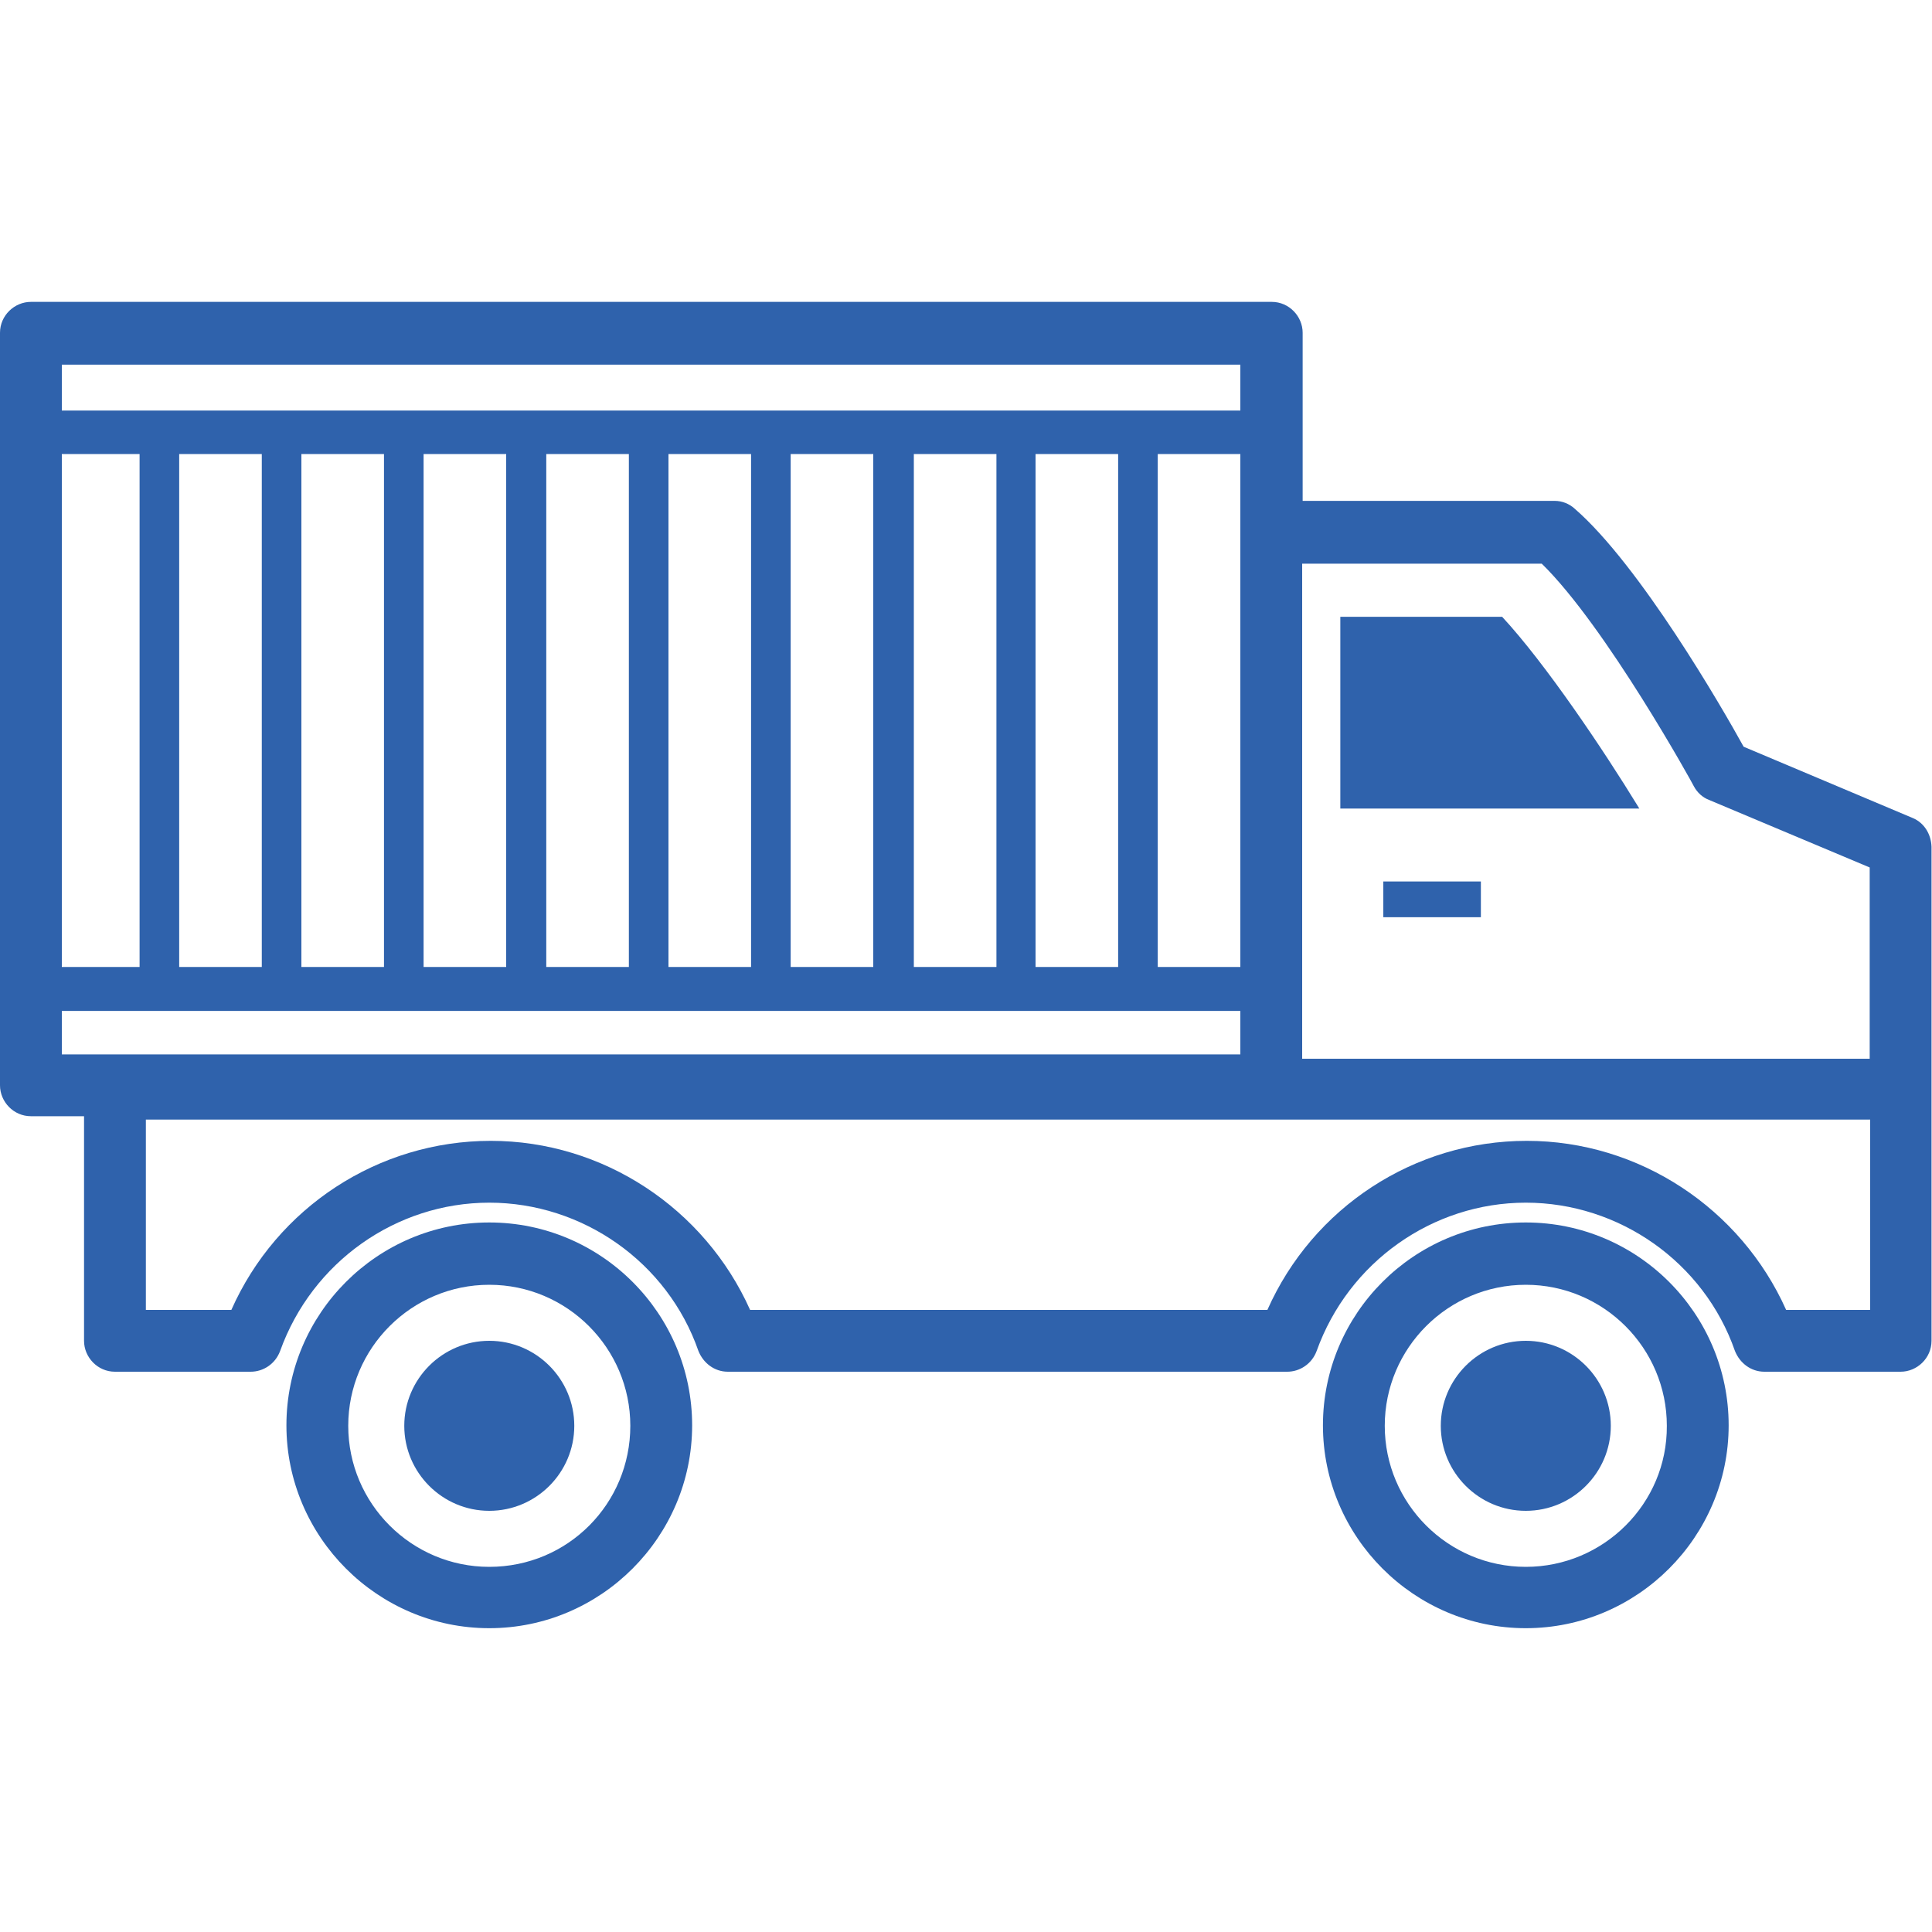 <?xml version="1.0" encoding="UTF-8"?>
<!-- Generator: Adobe Illustrator 27.7.0, SVG Export Plug-In . SVG Version: 6.00 Build 0)  -->
<svg xmlns="http://www.w3.org/2000/svg" xmlns:xlink="http://www.w3.org/1999/xlink" version="1.1" id="katman_1" x="0px" y="0px" viewBox="0 0 400 400" style="enable-background:new 0 0 400 400;" xml:space="preserve">
<style type="text/css">
	.st0{fill:#2F62AC;}
</style>
<g>
	<g>
		<path class="st0" d="M101.3,253.1c-23.2,0-42,18.9-42,42s18.9,42,42,42s42-18.9,42-42S124.5,253.1,101.3,253.1z M101.3,324.4    c-16.1,0-29.2-13.1-29.2-29.2s13.1-29.2,29.2-29.2s29.2,13.1,29.2,29.2S117.6,324.4,101.3,324.4z"></path>
		<path class="st0" d="M101.3,277.6c-9.7,0-17.6,7.9-17.6,17.6c0,9.7,7.9,17.6,17.6,17.6s17.6-7.9,17.6-17.6    C118.9,285.5,111,277.6,101.3,277.6z"></path>
		<path class="st0" d="M315.9,253.1c-23.2,0-42,18.9-42,42s18.9,42,42,42s42-18.9,42-42S339.1,253.1,315.9,253.1z M315.9,324.4    c-16.1,0-29.2-13.1-29.2-29.2s13.1-29.2,29.2-29.2c16.1,0,29.2,13.1,29.2,29.2C345.2,311.3,332,324.4,315.9,324.4z"></path>
		<path class="st0" d="M315.9,277.6c-9.7,0-17.6,7.9-17.6,17.6c0,9.7,7.9,17.6,17.6,17.6c9.7,0,17.6-7.9,17.6-17.6    C333.5,285.5,325.6,277.6,315.9,277.6z"></path>
		<path class="st0" d="M396.1,169.4l-35.1-14.8c-4.4-8-21.5-37.6-35-49.3c-1.1-1-2.6-1.6-4.1-1.6h-52.2V68.9c0-3.4-2.8-6.4-6.4-6.4    H6.4C3,62.5,0,65.3,0,68.9v155.8c0,3.4,2.8,6.4,6.4,6.4h11v46.5c0,3.4,2.8,6.4,6.4,6.4h28.1c2.6,0,5.1-1.6,6.1-4.3    c6.6-18.4,24-30.7,43.3-30.7s36.9,12.3,43.3,30.7c1,2.5,3.3,4.3,6.1,4.3h115.8c2.6,0,5.1-1.6,6.1-4.3c6.6-18.4,24-30.7,43.3-30.7    s36.9,12.3,43.3,30.7c1,2.5,3.3,4.3,6.1,4.3h28.2c3.4,0,6.4-2.8,6.4-6.4v-52.2v-50.1C399.8,172.7,398.4,170.4,396.1,169.4z     M269.6,116.7h49.6c13.3,13,31.4,45.8,31.5,46.1c0.7,1.3,1.8,2.3,3.1,2.8l33.3,14v39.6H269.6L269.6,116.7L269.6,116.7z M12.8,94    h16.1v106.2H12.8V94z M37.1,94h17.1v106.2H37.1V94z M62.4,94h17.1v106.2H62.4V94z M87.7,94h17.1v106.2H87.7V94z M113.1,94h17.1    v106.2h-17.1V94z M138.4,94h17.1v106.2h-17.1V94z M163.7,94h17.1v106.2h-17.1V94z M189.2,94h17.1v106.2h-17.1V94z M214.4,94h17.1    v106.2h-17.1V94z M239.7,94h17.1v106.2h-17.1V94z M12.8,75.5h244V85h-244V75.5z M12.8,218.3v-9h244v9H12.8z M387.2,271.2h-17.4    c-9.4-21-30.4-35-53.7-35s-44.3,13.8-53.7,35H155.3c-9.4-21-30.4-35-53.7-35s-44.3,13.8-53.7,35H30.2v-39.4h233h124V271.2z"></path>
		<path class="st0" d="M311,127.7h-33.5v39.7h61.9l-0.3-0.5C332,155.3,320,137.4,311,127.7z"></path>
		<rect x="286.4" y="182.5" class="st0" width="20.2" height="7.4"></rect>
	</g>
</g>
</svg>
